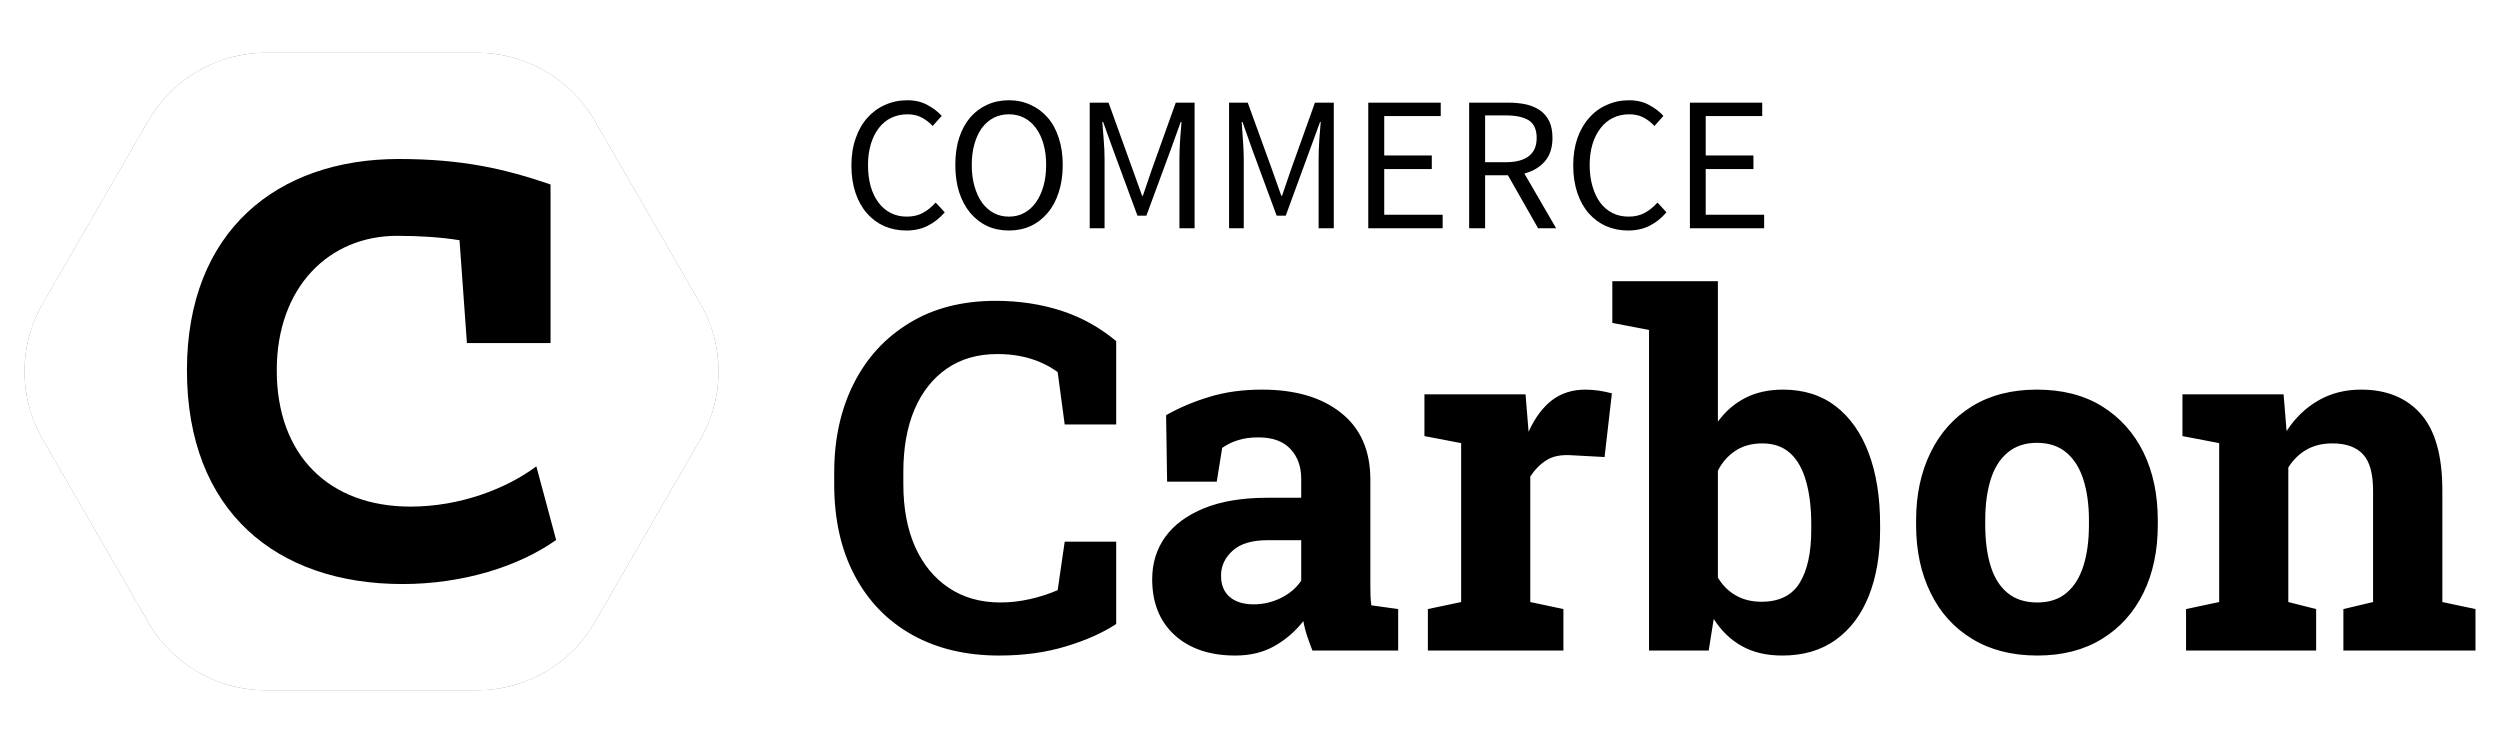 <svg xmlns="http://www.w3.org/2000/svg" xmlns:xlink="http://www.w3.org/1999/xlink" version="1.0" x="0" y="0" width="2400" height="713.321" viewBox="61.934 92.881 216.131 64.238" preserveAspectRatio="xMidYMid meet" color-interpolation-filters="sRGB"><g><defs><linearGradient id="92" x1="0%" y1="0%" x2="100%" y2="0%"><stop offset="0%" stop-color="#fa71cd"></stop> <stop offset="100%" stop-color="#9b59b6"></stop></linearGradient><linearGradient id="93" x1="0%" y1="0%" x2="100%" y2="0%"><stop offset="0%" stop-color="#f9d423"></stop> <stop offset="100%" stop-color="#f83600"></stop></linearGradient><linearGradient id="94" x1="0%" y1="0%" x2="100%" y2="0%"><stop offset="0%" stop-color="#0064d2"></stop> <stop offset="100%" stop-color="#1cb0f6"></stop></linearGradient><linearGradient id="95" x1="0%" y1="0%" x2="100%" y2="0%"><stop offset="0%" stop-color="#f00978"></stop> <stop offset="100%" stop-color="#3f51b1"></stop></linearGradient><linearGradient id="96" x1="0%" y1="0%" x2="100%" y2="0%"><stop offset="0%" stop-color="#7873f5"></stop> <stop offset="100%" stop-color="#ec77ab"></stop></linearGradient><linearGradient id="97" x1="0%" y1="0%" x2="100%" y2="0%"><stop offset="0%" stop-color="#f9d423"></stop> <stop offset="100%" stop-color="#e14fad"></stop></linearGradient><linearGradient id="98" x1="0%" y1="0%" x2="100%" y2="0%"><stop offset="0%" stop-color="#009efd"></stop> <stop offset="100%" stop-color="#2af598"></stop></linearGradient><linearGradient id="99" x1="0%" y1="0%" x2="100%" y2="0%"><stop offset="0%" stop-color="#ffcc00"></stop> <stop offset="100%" stop-color="#00b140"></stop></linearGradient><linearGradient id="100" x1="0%" y1="0%" x2="100%" y2="0%"><stop offset="0%" stop-color="#d51007"></stop> <stop offset="100%" stop-color="#ff8177"></stop></linearGradient><linearGradient id="102" x1="0%" y1="0%" x2="100%" y2="0%"><stop offset="0%" stop-color="#a2b6df"></stop> <stop offset="100%" stop-color="#0c3483"></stop></linearGradient><linearGradient id="103" x1="0%" y1="0%" x2="100%" y2="0%"><stop offset="0%" stop-color="#7ac5d8"></stop> <stop offset="100%" stop-color="#eea2a2"></stop></linearGradient><linearGradient id="104" x1="0%" y1="0%" x2="100%" y2="0%"><stop offset="0%" stop-color="#00ecbc"></stop> <stop offset="100%" stop-color="#007adf"></stop></linearGradient><linearGradient id="105" x1="0%" y1="0%" x2="100%" y2="0%"><stop offset="0%" stop-color="#b88746"></stop> <stop offset="100%" stop-color="#fdf5a6"></stop></linearGradient></defs><g fill="#000000" class="icon-text-wrapper icon-svg-group iconsvg" transform="translate(64.053,95)"><g fill="#000000" class="iconsvg-imagesvg icon_container" transform="translate(0,0)"><rect fill="#000000" fill-opacity="0" stroke-width="2" x="0" y="0" width="60" height="60" class="image-rect"></rect> <svg viewBox="0 0 60 55.11" x="0" y="0" width="60" height="60" class="image-svg-svg bn" style="overflow: visible;"><g hollow-target="iconBnFill" mask="url(#6c0035d0-55f3-45c1-9a41-3c45fc343125)"><g><svg xmlns="http://www.w3.org/2000/svg" viewBox="0.602 0.649 65 59.702" style="overflow: visible;" width="60" height="55.11" x="0" y="0" filtersec="colorsf9194149076" filter="url(#yF6y1qX6BK1hLN5AqiUqg)"><g transform="scale(1, 1) skewX(0)"><path d="M54.01 7.013l9.887 17.124a12.727 12.727 0 0 1 0 12.726L54.01 53.987a12.727 12.727 0 0 1-11.022 6.364H23.215a12.727 12.727 0 0 1-11.022-6.364L2.307 36.863a12.727 12.727 0 0 1 0-12.726l9.886-17.124A12.727 12.727 0 0 1 23.215.649h19.773c4.547 0 8.749 2.426 11.022 6.364z" fill="#000" fill-rule="nonzero"></path></g><defs><filter id="yF6y1qX6BK1hLN5AqiUqg"><feColorMatrix type="matrix" values="0 0 0 0 0  0 0 0 0 0  0 0 0 0 0  0 0 0 1 0"></feColorMatrix></filter></defs></svg></g> <g filter="url(#colors5637578912)"><svg xmlns="http://www.w3.org/2000/svg" xmlns:xlink="http://www.w3.org/1999/xlink" viewBox="0 0 42.912 49.392" width="40" height="36.74" x="10" y="9.185" class="image-svg-letter"><path transform="translate(-2.448 48.816)" d="M2.45-24.26C2.45-7.85 12.89 0.58 27.50 0.58C34.49 0.58 40.97-1.44 45.36-4.54L43.06-13.10C39.60-10.51 34.20-8.42 28.44-8.42C19.01-8.42 12.89-14.33 12.89-24.26C12.89-33.98 19.01-39.89 26.86-39.89C29.45-39.89 31.90-39.74 34.13-39.38L34.99-27.43L44.71-27.43L44.71-45.86C39.46-47.66 34.49-48.82 27.07-48.82C12.96-48.82 2.45-40.46 2.45-24.26Z"></path></svg></g></g><mask id="6c0035d0-55f3-45c1-9a41-3c45fc343125"><g fill="white"><svg xmlns="http://www.w3.org/2000/svg" viewBox="0.602 0.649 65 59.702" style="overflow: visible;" width="60" height="55.11" x="0" y="0" filtersec="colorsf9194149076"><g transform="scale(1, 1) skewX(0)"><path d="M54.01 7.013l9.887 17.124a12.727 12.727 0 0 1 0 12.726L54.01 53.987a12.727 12.727 0 0 1-11.022 6.364H23.215a12.727 12.727 0 0 1-11.022-6.364L2.307 36.863a12.727 12.727 0 0 1 0-12.726l9.886-17.124A12.727 12.727 0 0 1 23.215.649h19.773c4.547 0 8.749 2.426 11.022 6.364z" fill-rule="nonzero"></path></g><defs></defs></svg></g> <g fill="black"><svg xmlns="http://www.w3.org/2000/svg" xmlns:xlink="http://www.w3.org/1999/xlink" viewBox="0 0 42.912 49.392" width="40" height="36.74" x="10" y="9.185" class="image-svg-letter"><path transform="translate(-2.448 48.816)" d="M2.45-24.26C2.45-7.85 12.89 0.58 27.50 0.58C34.49 0.58 40.97-1.44 45.36-4.54L43.06-13.10C39.60-10.51 34.20-8.42 28.44-8.42C19.01-8.42 12.89-14.33 12.89-24.26C12.89-33.98 19.01-39.89 26.86-39.89C29.45-39.89 31.90-39.74 34.13-39.38L34.99-27.43L44.71-27.43L44.71-45.86C39.46-47.66 34.49-48.82 27.07-48.82C12.96-48.82 2.45-40.46 2.45-24.26Z"></path></svg></g></mask></svg> <defs><filter id="colors5637578912"><feColorMatrix type="matrix" values="0 0 0 0 0.008  0 0 0 0 0.059  0 0 0 0 0.25  0 0 0 1 0" class="icon-feColorMatrix "></feColorMatrix></filter> <filter id="colorsf9194149076"><feColorMatrix type="matrix" values="0 0 0 0 0.996  0 0 0 0 0.996  0 0 0 0 0.996  0 0 0 1 0" class="icon-fecolormatrix"></feColorMatrix></filter> <filter id="colorsb2065948620"><feColorMatrix type="matrix" values="0 0 0 0 0  0 0 0 0 0  0 0 0 0 0  0 0 0 1 0" class="icon-fecolormatrix"></feColorMatrix></filter></defs></g> <g transform="translate(70,22.19)"><g fill-rule="" class="tp-name iconsvg-namesvg" transform="translate(0,0)"><g transform="scale(1.24)"><g><path d="M12.36 0.35L12.36 0.35Q8.86 0.35 6.27-1.11 3.68-2.57 2.27-5.26 0.86-7.94 0.86-11.6L0.86-11.6 0.86-12.41Q0.86-15.91 2.22-18.61 3.58-21.31 6.11-22.84 8.63-24.38 12.12-24.38L12.12-24.38Q14.56-24.38 16.7-23.69 18.83-22.99 20.52-21.57L20.52-21.57 20.52-15.76 16.93-15.76 16.44-19.41Q15.9-19.81 15.25-20.09 14.61-20.37 13.86-20.52 13.11-20.67 12.23-20.67L12.23-20.67Q10.18-20.67 8.72-19.66 7.25-18.65 6.46-16.81 5.68-14.97 5.68-12.45L5.68-12.45 5.68-11.6Q5.68-9.08 6.5-7.23 7.33-5.38 8.85-4.37 10.37-3.35 12.45-3.35L12.45-3.35Q13.49-3.35 14.53-3.59 15.58-3.83 16.44-4.21L16.44-4.21 16.93-7.59 20.52-7.59 20.52-1.85Q19.11-0.92 17.02-0.29 14.92 0.35 12.36 0.35ZM28.82 0.35L28.82 0.35Q26.16 0.35 24.59-1.08 23.03-2.51 23.03-4.97L23.03-4.97Q23.03-6.65 23.94-7.92 24.86-9.19 26.65-9.92 28.44-10.65 31.06-10.65L31.06-10.65 33.42-10.65 33.42-11.97Q33.42-13.25 32.67-14.05 31.92-14.86 30.42-14.86L30.42-14.86Q29.64-14.86 29.03-14.67 28.41-14.48 27.91-14.13L27.91-14.13 27.53-11.77 24.07-11.77 24-16.41Q25.4-17.2 27.04-17.69 28.67-18.19 30.68-18.19L30.68-18.19Q34.18-18.19 36.21-16.56 38.24-14.94 38.24-11.92L38.24-11.92 38.24-4.56Q38.24-4.19 38.25-3.84 38.26-3.48 38.31-3.15L38.31-3.15 40.18-2.89 40.18 0 34.2 0Q34.02-0.46 33.84-0.99 33.66-1.52 33.57-2.05L33.57-2.05Q32.71-0.96 31.55-0.31 30.39 0.35 28.82 0.35ZM30.11-3.22L30.11-3.22Q31.11-3.22 32.02-3.67 32.93-4.13 33.42-4.87L33.42-4.87 33.42-7.69 31.05-7.69Q29.46-7.69 28.65-6.97 27.83-6.24 27.83-5.22L27.83-5.22Q27.83-4.26 28.43-3.74 29.03-3.22 30.11-3.22ZM51.7 0L42.25 0 42.25-2.89 44.57-3.38 44.57-14.46 42.01-14.95 42.01-17.86 49.06-17.86 49.24-15.65 49.27-15.25Q49.93-16.7 50.9-17.45 51.88-18.19 53.23-18.19L53.23-18.19Q53.66-18.19 54.17-18.12 54.68-18.04 55.08-17.93L55.08-17.93 54.57-13.49 52.17-13.62Q51.15-13.67 50.52-13.27 49.88-12.87 49.39-12.13L49.39-12.13 49.39-3.38 51.7-2.89 51.7 0ZM66.96 0.35L66.96 0.35Q65.31 0.35 64.14-0.31 62.97-0.96 62.18-2.2L62.18-2.2 61.83 0 57.67 0 57.67-22.35 55.11-22.84 55.11-25.75 62.47-25.75 62.47-15.96Q63.25-17.03 64.38-17.61 65.51-18.19 67.01-18.19L67.01-18.19Q69.18-18.19 70.69-17.03 72.2-15.86 72.99-13.75 73.78-11.64 73.78-8.78L73.78-8.78 73.78-8.43Q73.78-5.78 72.99-3.8 72.2-1.83 70.68-0.74 69.16 0.35 66.96 0.35ZM65.51-3.4L65.51-3.4Q67.36-3.4 68.17-4.71 68.98-6.02 68.98-8.43L68.98-8.43 68.98-8.78Q68.98-10.53 68.62-11.79 68.27-13.06 67.52-13.75 66.77-14.44 65.56-14.44L65.56-14.44Q64.47-14.44 63.7-13.93 62.92-13.42 62.47-12.54L62.47-12.54 62.47-5.08Q62.97-4.26 63.74-3.83 64.5-3.4 65.51-3.4ZM84.74 0.35L84.74 0.35Q82.1 0.35 80.2-0.81 78.3-1.96 77.3-4.02 76.29-6.07 76.29-8.75L76.29-8.75 76.29-9.09Q76.29-11.75 77.3-13.81 78.3-15.86 80.19-17.03 82.08-18.19 84.71-18.19L84.71-18.19Q87.37-18.19 89.25-17.03 91.13-15.86 92.14-13.82 93.14-11.77 93.14-9.09L93.14-9.09 93.14-8.75Q93.14-6.07 92.14-4.02 91.13-1.96 89.25-0.81 87.37 0.35 84.74 0.35ZM84.74-3.35L84.74-3.35Q86-3.35 86.79-4.03 87.58-4.7 87.96-5.92 88.34-7.13 88.34-8.75L88.34-8.75 88.34-9.09Q88.34-10.68 87.96-11.89 87.58-13.11 86.78-13.79 85.98-14.48 84.71-14.48L84.71-14.48Q83.47-14.48 82.66-13.79 81.85-13.11 81.48-11.89 81.11-10.68 81.11-9.09L81.11-9.09 81.11-8.75Q81.11-7.13 81.48-5.91 81.85-4.69 82.66-4.02 83.47-3.35 84.74-3.35ZM104.18 0L95.11 0 95.11-2.89 97.42-3.38 97.42-14.46 94.86-14.95 94.86-17.86 101.91-17.86 102.12-15.3Q103.01-16.67 104.33-17.43 105.64-18.19 107.32-18.19L107.32-18.19Q109.98-18.19 111.48-16.49 112.98-14.79 112.98-11.16L112.98-11.16 112.98-3.38 115.29-2.89 115.29 0 106.08 0 106.08-2.89 108.15-3.38 108.15-11.14Q108.15-12.94 107.44-13.69 106.73-14.44 105.32-14.44L105.32-14.44Q104.28-14.44 103.52-14.01 102.75-13.57 102.24-12.76L102.24-12.76 102.24-3.38 104.18-2.89 104.18 0Z" transform="translate(-0.86, 25.75)"></path></g> </g></g> <g fill-rule="" class="tp-slogan iconsvg-slogansvg" fill="#000000" transform="translate(1.492,-15.636)"> <g transform="scale(1, 1)"><g transform="scale(1.38)"><path d="M0.62-3.94L0.62-3.94Q0.62-4.88 0.89-5.64Q1.15-6.40 1.62-6.92Q2.09-7.45 2.73-7.73Q3.37-8.02 4.13-8.02L4.13-8.02Q4.85-8.02 5.39-7.72Q5.93-7.43 6.28-7.04L6.28-7.04L5.71-6.41Q5.40-6.74 5.02-6.94Q4.64-7.14 4.14-7.14L4.14-7.14Q3.58-7.14 3.12-6.92Q2.66-6.70 2.34-6.28Q2.02-5.87 1.84-5.28Q1.66-4.69 1.66-3.96L1.66-3.96Q1.66-3.22 1.83-2.62Q2.00-2.03 2.32-1.61Q2.63-1.19 3.08-0.96Q3.53-0.73 4.09-0.73L4.09-0.73Q4.67-0.73 5.09-0.96Q5.52-1.19 5.90-1.61L5.90-1.61L6.47-1.00Q6-0.46 5.41-0.16Q4.82 0.14 4.07 0.14L4.07 0.14Q3.32 0.14 2.69-0.13Q2.06-0.41 1.60-0.93Q1.14-1.45 0.88-2.21Q0.62-2.98 0.62-3.94ZM10.49 0.14L10.49 0.14Q9.74 0.14 9.13-0.14Q8.51-0.43 8.06-0.97Q7.62-1.50 7.37-2.26Q7.13-3.02 7.13-3.97L7.13-3.97Q7.13-4.92 7.37-5.67Q7.62-6.42 8.06-6.94Q8.51-7.46 9.13-7.74Q9.74-8.02 10.49-8.02L10.49-8.02Q11.23-8.02 11.85-7.73Q12.47-7.45 12.92-6.93Q13.37-6.41 13.61-5.66Q13.86-4.91 13.86-3.97L13.86-3.97Q13.86-3.02 13.61-2.26Q13.37-1.50 12.92-0.97Q12.47-0.43 11.85-0.14Q11.23 0.14 10.49 0.14ZM10.49-0.73L10.49-0.73Q11.02-0.73 11.44-0.96Q11.87-1.19 12.17-1.61Q12.48-2.04 12.65-2.63Q12.82-3.23 12.82-3.97L12.82-3.97Q12.82-4.70 12.65-5.29Q12.48-5.88 12.17-6.29Q11.87-6.70 11.44-6.92Q11.02-7.14 10.49-7.14L10.49-7.14Q9.96-7.14 9.53-6.92Q9.11-6.70 8.80-6.29Q8.50-5.88 8.33-5.29Q8.16-4.70 8.16-3.97L8.16-3.97Q8.16-3.23 8.33-2.63Q8.50-2.04 8.80-1.61Q9.11-1.19 9.53-0.96Q9.96-0.73 10.49-0.73ZM15.55 0L15.55-7.87L16.73-7.87L18.25-3.65L18.83-2.04L18.88-2.04L19.43-3.65L20.94-7.87L22.12-7.87L22.12 0L21.17 0L21.17-4.33Q21.17-4.86 21.21-5.50Q21.25-6.13 21.30-6.66L21.30-6.66L21.25-6.66L20.62-4.91L19.10-0.79L18.54-0.79L17.02-4.91L16.39-6.66L16.34-6.66Q16.38-6.13 16.43-5.50Q16.48-4.86 16.48-4.33L16.48-4.33L16.48 0L15.55 0ZM24.28 0L24.28-7.87L25.45-7.87L26.98-3.65L27.55-2.04L27.60-2.04L28.15-3.65L29.66-7.87L30.84-7.87L30.84 0L29.89 0L29.89-4.33Q29.89-4.86 29.93-5.50Q29.98-6.13 30.02-6.66L30.02-6.66L29.98-6.66L29.34-4.91L27.83-0.79L27.26-0.79L25.74-4.91L25.12-6.66L25.07-6.66Q25.10-6.13 25.15-5.50Q25.20-4.86 25.20-4.33L25.20-4.33L25.20 0L24.28 0ZM33 0L33-7.87L37.54-7.87L37.54-7.03L34.00-7.03L34.00-4.56L36.98-4.56L36.98-3.71L34.00-3.71L34.00-0.85L37.66-0.85L37.66 0L33 0ZM40.32-7.07L40.32-4.14L41.64-4.14Q42.56-4.14 43.06-4.52Q43.55-4.90 43.55-5.66L43.55-5.66Q43.55-6.44 43.06-6.76Q42.56-7.07 41.64-7.07L41.64-7.07L40.32-7.07ZM44.77 0L43.64 0L41.75-3.32L40.32-3.32L40.32 0L39.32 0L39.32-7.87L41.78-7.87Q42.38-7.87 42.89-7.76Q43.40-7.64 43.77-7.38Q44.14-7.12 44.34-6.70Q44.54-6.28 44.54-5.66L44.54-5.66Q44.54-4.74 44.06-4.19Q43.58-3.64 42.78-3.43L42.78-3.43L44.77 0ZM45.84-3.94L45.84-3.94Q45.84-4.88 46.10-5.64Q46.37-6.40 46.84-6.92Q47.30-7.45 47.95-7.73Q48.59-8.02 49.34-8.02L49.34-8.02Q50.06-8.02 50.60-7.72Q51.14-7.43 51.49-7.04L51.49-7.04L50.93-6.41Q50.62-6.74 50.24-6.94Q49.86-7.14 49.36-7.14L49.36-7.14Q48.79-7.14 48.34-6.92Q47.88-6.70 47.56-6.28Q47.23-5.87 47.05-5.28Q46.87-4.69 46.87-3.96L46.87-3.96Q46.87-3.22 47.05-2.62Q47.22-2.03 47.53-1.61Q47.84-1.19 48.29-0.96Q48.74-0.73 49.31-0.73L49.31-0.73Q49.88-0.73 50.31-0.96Q50.74-1.19 51.12-1.61L51.12-1.61L51.68-1.00Q51.22-0.46 50.63-0.16Q50.04 0.14 49.28 0.14L49.28 0.14Q48.54 0.14 47.91-0.13Q47.28-0.41 46.82-0.93Q46.36-1.45 46.10-2.21Q45.84-2.98 45.84-3.94ZM53.15 0L53.15-7.87L57.68-7.87L57.68-7.03L54.14-7.03L54.14-4.56L57.13-4.56L57.13-3.71L54.14-3.71L54.14-0.85L57.80-0.85L57.80 0L53.15 0Z" transform="translate(-0.624, 8.016)"></path></g></g></g></g></g><defs v-gra="od"></defs></g></svg>
